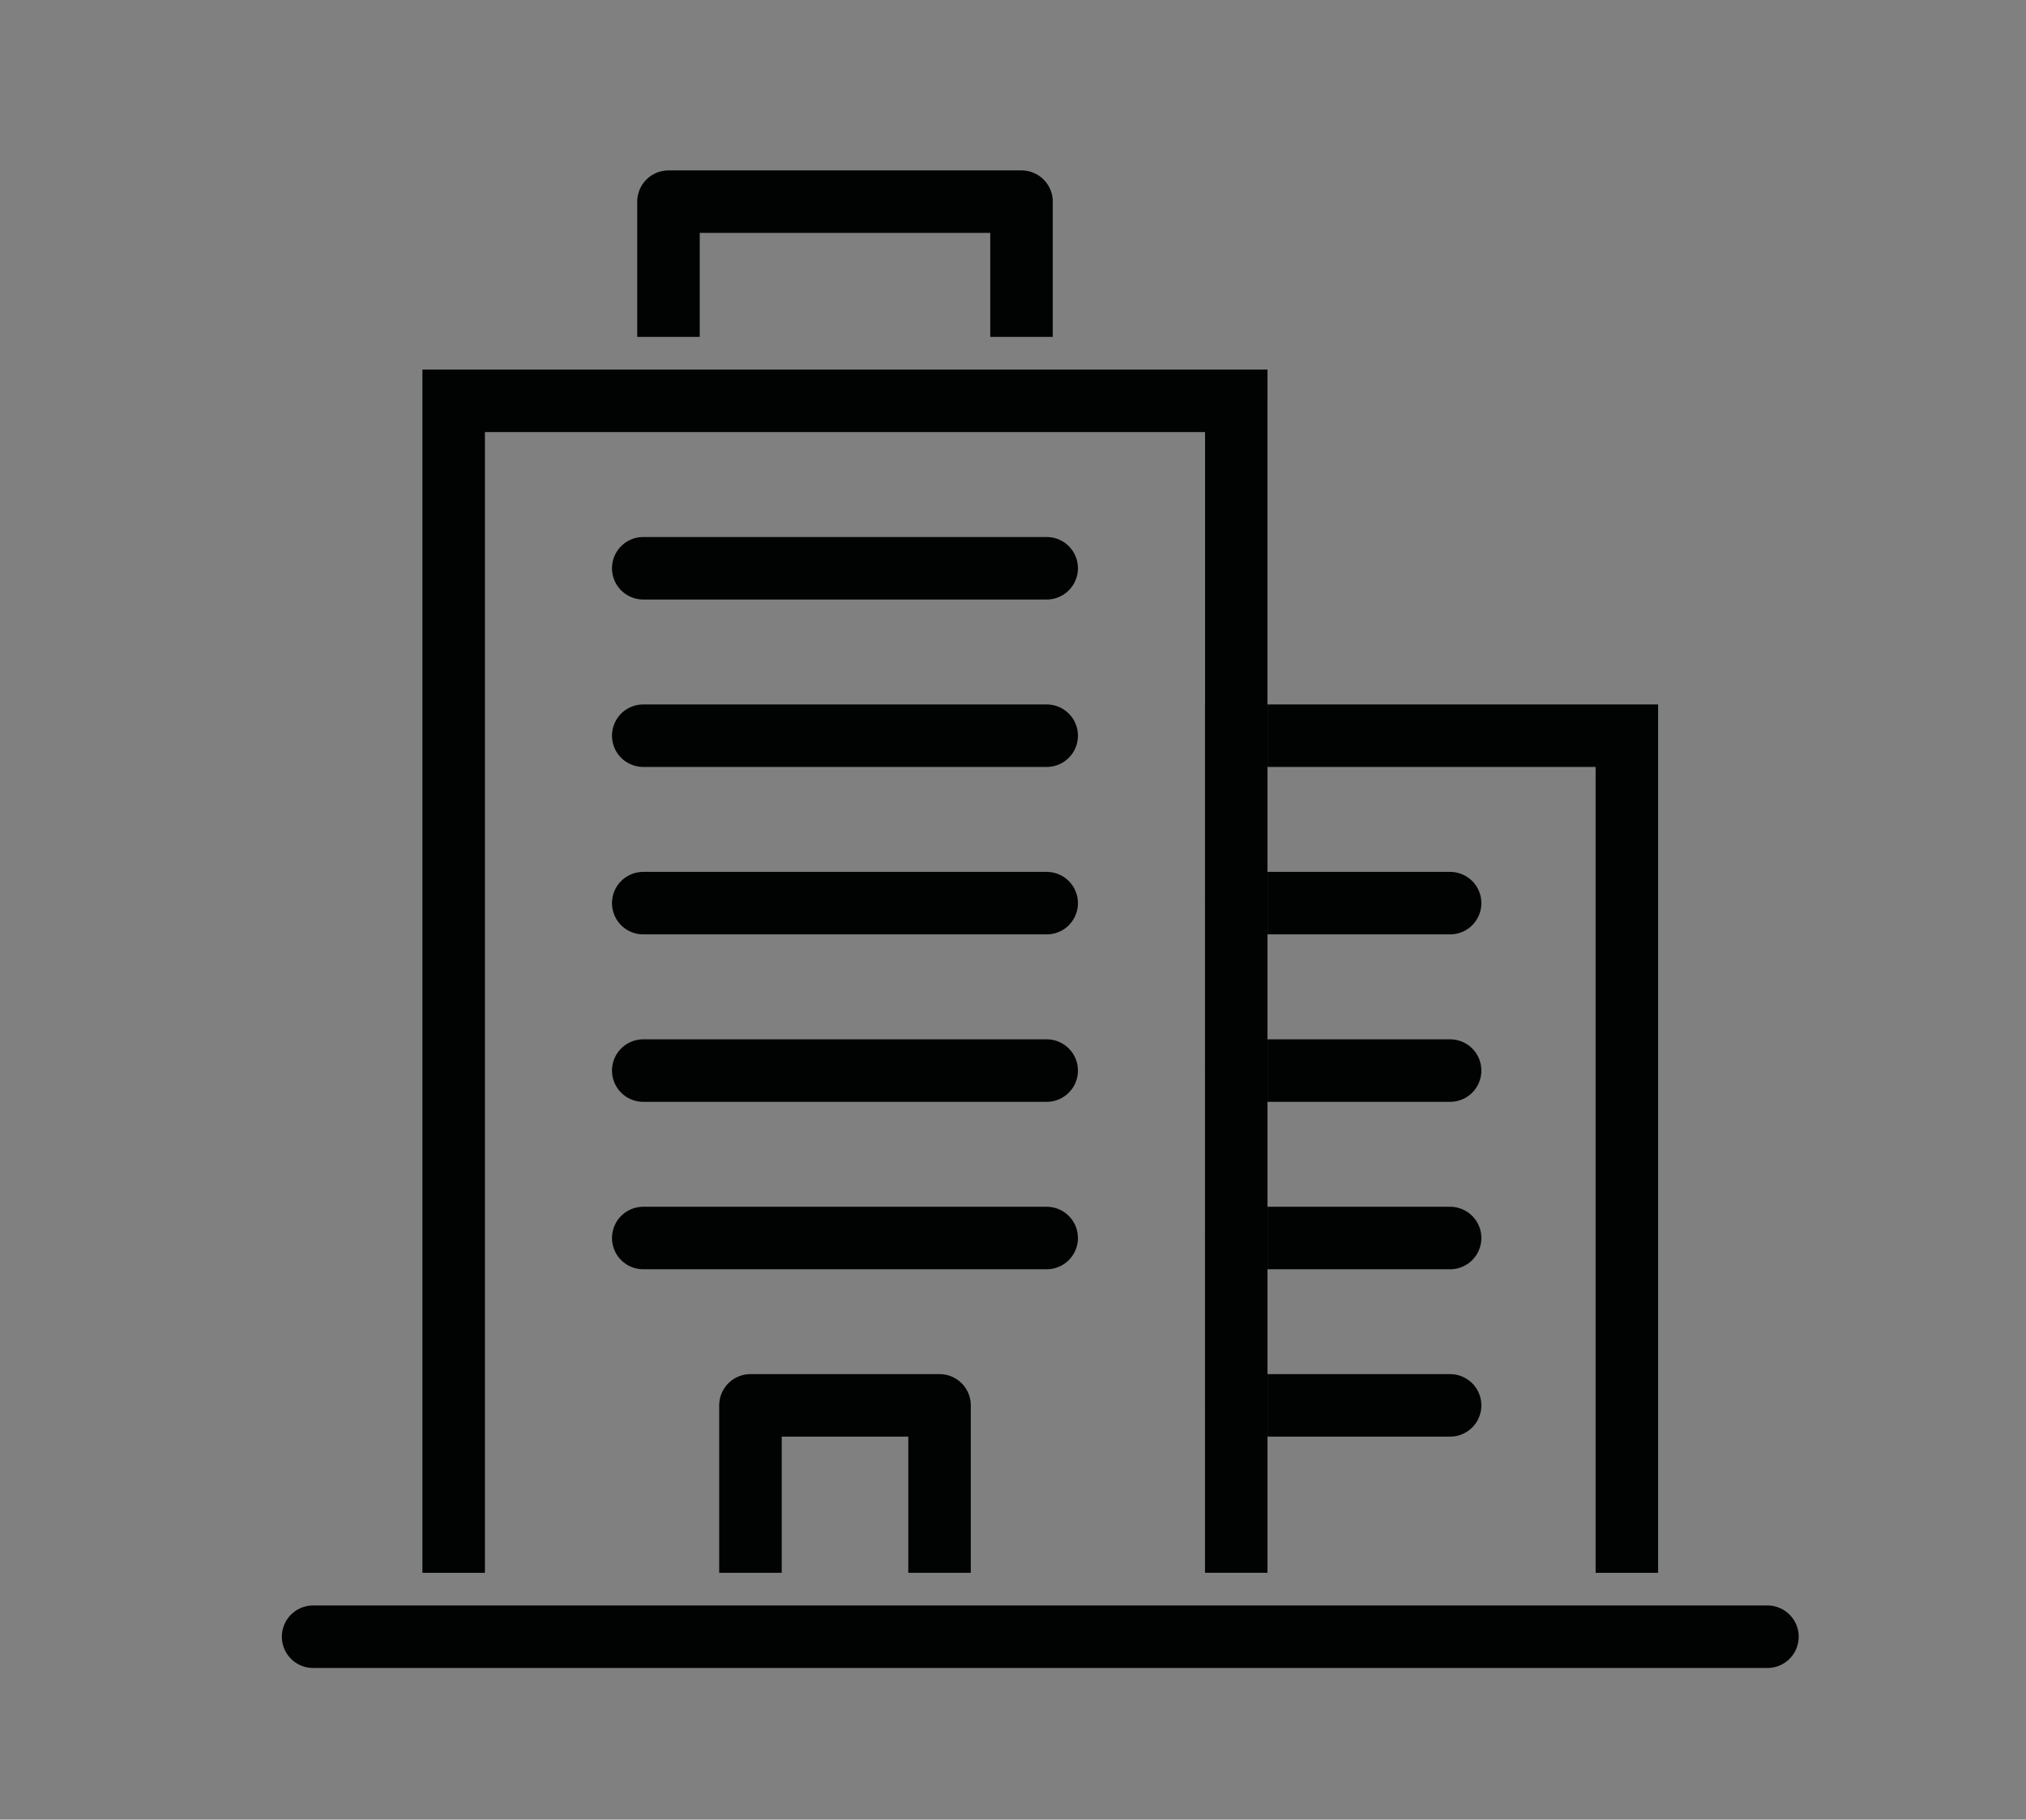 <svg xmlns="http://www.w3.org/2000/svg" xmlns:xlink="http://www.w3.org/1999/xlink" id="Layer_1" x="0px" y="0px" viewBox="0 0 259.28 232.89" style="enable-background:new 0 0 259.28 232.89;" xml:space="preserve"><rect x="0" y="0" width="259.28" height="232.89" fill="#808080" stroke="none"/><style type="text/css">	.st0{fill:none;stroke:#010202;stroke-width:8;stroke-miterlimit:10;}	.st1{fill:none;stroke:#010202;stroke-width:8;stroke-linecap:round;stroke-linejoin:round;stroke-miterlimit:10;}	.st2{fill:none;stroke:#FFFFFF;stroke-width:8;stroke-miterlimit:10;}	.st3{fill:none;stroke:#010202;stroke-width:8;stroke-linejoin:round;stroke-miterlimit:10;}</style><g>	<polyline class="st0" points="158.21,201.3 158.21,94.16 208.2,94.16 208.2,201.3  "></polyline>	<line class="st1" x1="158.21" y1="115.59" x2="185.58" y2="115.59"></line>	<line class="st1" x1="158.21" y1="137.02" x2="185.58" y2="137.02"></line>	<line class="st1" x1="158.21" y1="158.45" x2="185.58" y2="158.45"></line>	<line class="st1" x1="158.21" y1="179.87" x2="185.58" y2="179.87"></line>	<line class="st2" x1="158.21" y1="51.3" x2="158.21" y2="201.3"></line>	<polyline class="st0" points="58.06,201.3 58.06,51.3 158.21,51.3 158.21,201.3  "></polyline>	<polyline class="st3" points="130.73,43.12 130.73,25.81 85.55,25.81 85.55,43.12  "></polyline>	<line class="st1" x1="82.32" y1="72.73" x2="133.95" y2="72.73"></line>	<line class="st1" x1="82.32" y1="94.16" x2="133.95" y2="94.16"></line>	<line class="st1" x1="82.32" y1="115.59" x2="133.95" y2="115.59"></line>	<line class="st1" x1="82.32" y1="137.02" x2="133.95" y2="137.02"></line>	<line class="st1" x1="82.32" y1="158.45" x2="133.95" y2="158.45"></line>	<polyline class="st3" points="120.24,201.3 120.24,179.87 96.04,179.87 96.04,201.3  "></polyline>	<line class="st1" x1="40.07" y1="209.48" x2="226.19" y2="209.48"></line></g></svg>